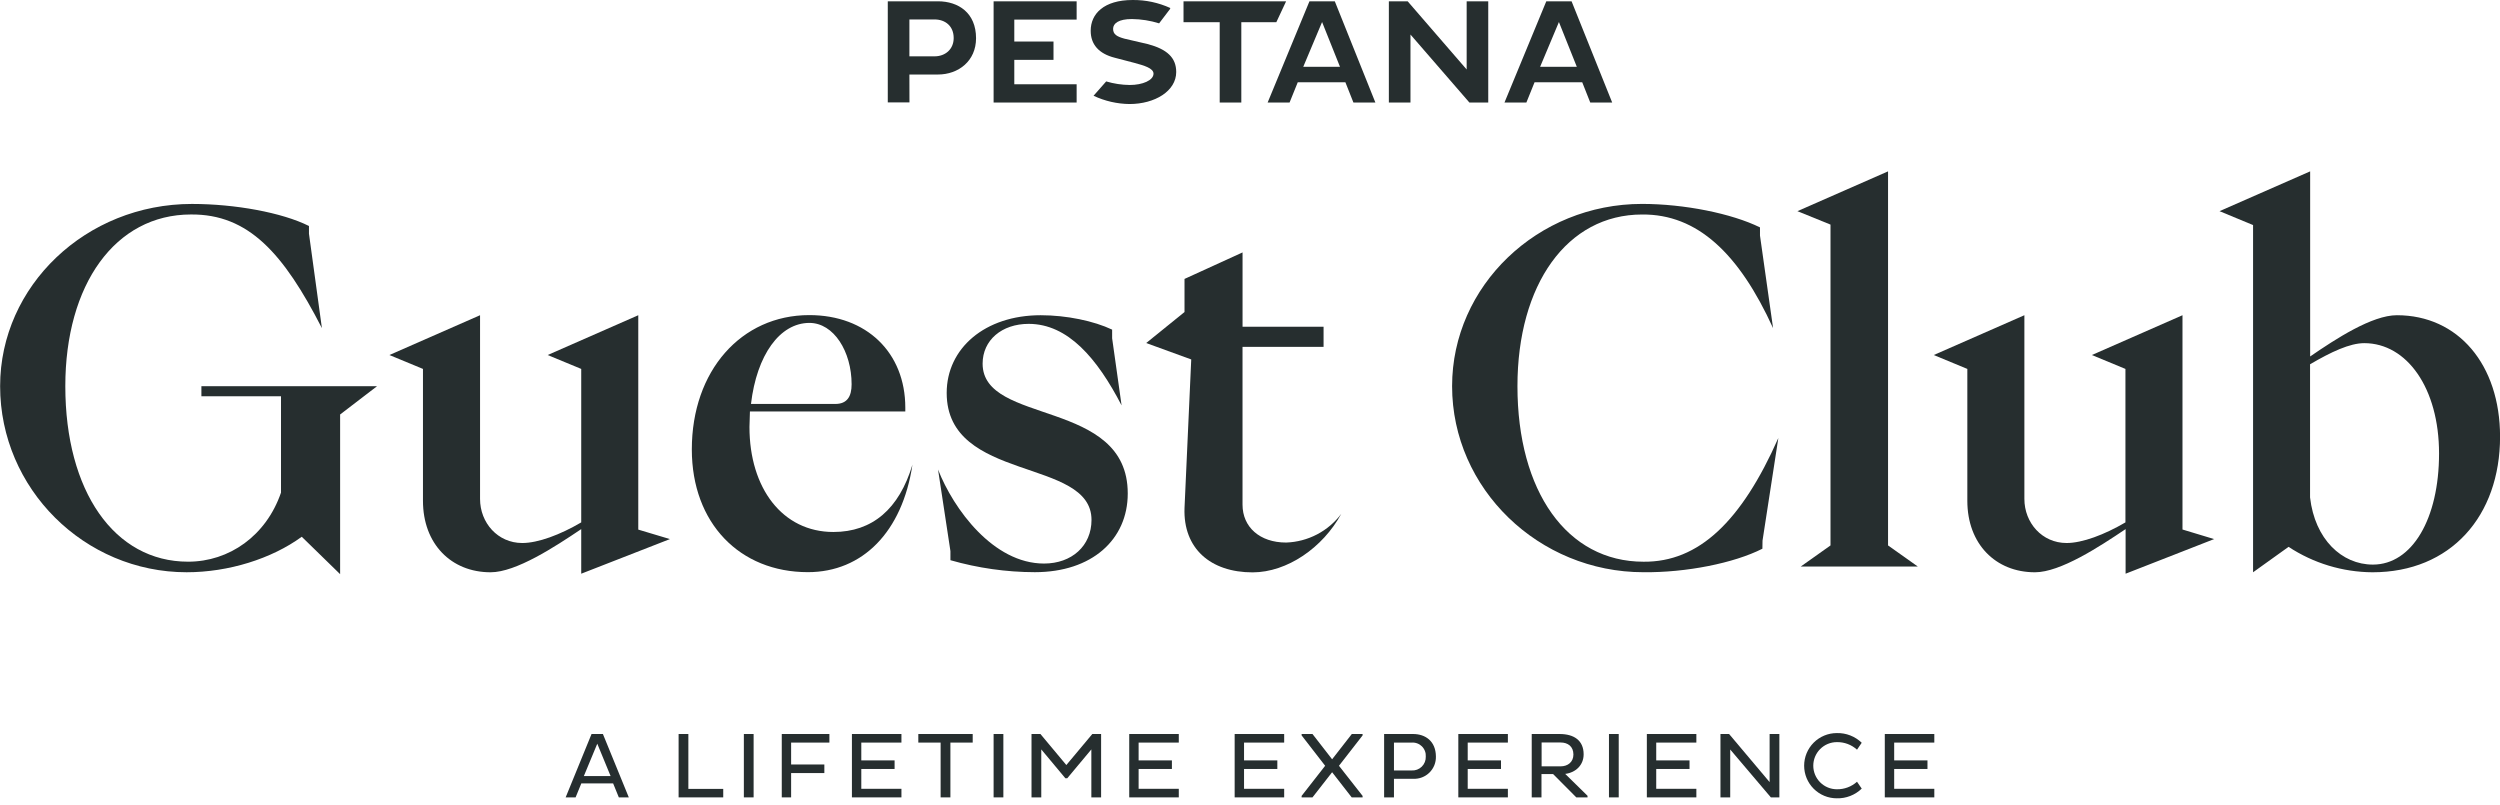 <svg width="348" height="112" viewBox="0 0 348 112" fill="none" xmlns="http://www.w3.org/2000/svg">
<g clip-path="url(#clip0_934_517)">
<path d="M82.343 102.174L78.739 110.995H80.123L80.92 109.05H85.348L86.141 110.995H87.529L83.925 102.174H82.343ZM81.274 108.024L83.141 103.524L84.994 108.024H81.274Z" fill="#262E2F"/>
<path d="M95.82 102.174H94.462V110.995H100.674V109.814H95.82V102.174Z" fill="#262E2F"/>
<path d="M104.903 102.174H103.545V110.995H104.903V102.174Z" fill="#262E2F"/>
<path d="M108.822 110.995H110.124V107.611H114.75V106.416H110.124V103.368H115.452V102.174H108.822V110.995Z" fill="#262E2F"/>
<path d="M118.587 110.995H125.48V109.801H119.893V107.041H124.527V105.847H119.893V103.368H125.48V102.174H118.587V110.995Z" fill="#262E2F"/>
<path d="M127.83 103.368H130.934V110.995H132.296V103.368H135.4V102.174H127.83V103.368Z" fill="#262E2F"/>
<path d="M139.668 102.174H138.31V110.995H139.668V102.174Z" fill="#262E2F"/>
<path d="M148.433 106.494L144.829 102.174H143.587V110.995H144.945V104.317L148.299 108.335H148.562L151.916 104.317V110.995H153.274V102.174H152.05L148.433 106.494Z" fill="#262E2F"/>
<path d="M157.189 110.995H164.087V109.801H158.495V107.041H163.129V105.847H158.495V103.368H164.087V102.174H157.189V110.995Z" fill="#262E2F"/>
<path d="M171.864 110.995H178.757V109.801H173.17V107.041H177.805V105.847H173.17V103.368H178.757V102.174H171.864V110.995Z" fill="#262E2F"/>
<path d="M185.431 105.692L182.698 102.174H181.185V102.368L184.461 106.597L181.185 110.788V110.995H182.698L185.431 107.494L188.156 110.995H189.673V110.788L186.384 106.597L189.673 102.368V102.174H188.173L185.431 105.692Z" fill="#262E2F"/>
<path d="M196.705 102.174H192.669V110.995H194.04V108.408H196.718C197.133 108.428 197.547 108.362 197.936 108.214C198.324 108.066 198.678 107.839 198.974 107.548C199.271 107.257 199.504 106.908 199.66 106.523C199.815 106.137 199.889 105.724 199.878 105.308C199.865 103.161 198.403 102.174 196.705 102.174ZM196.498 107.248H194.04V103.368H196.511C196.772 103.35 197.035 103.388 197.281 103.48C197.527 103.571 197.75 103.715 197.936 103.9C198.121 104.086 198.265 104.309 198.357 104.555C198.449 104.801 198.486 105.064 198.468 105.326C198.477 105.585 198.431 105.843 198.335 106.083C198.238 106.323 198.093 106.541 197.907 106.722C197.722 106.903 197.501 107.043 197.258 107.134C197.015 107.225 196.756 107.264 196.498 107.248Z" fill="#262E2F"/>
<path d="M202.999 110.995H209.897V109.801H204.305V107.041H208.94V105.847H204.305V103.368H209.897V102.174H202.999V110.995Z" fill="#262E2F"/>
<path d="M220.442 105.002C220.442 103.045 219.071 102.174 217.096 102.174H213.216V110.995H214.574V107.753H216.195L219.42 110.995H220.985V110.775L217.877 107.727C219.33 107.546 220.442 106.511 220.442 105.002ZM214.592 106.675V103.355H217.243C218.234 103.355 219.019 103.899 219.019 105.028C219.019 106.067 218.247 106.675 217.243 106.675H214.592Z" fill="#262E2F"/>
<path d="M225.326 102.174H223.968V110.995H225.326V102.174Z" fill="#262E2F"/>
<path d="M229.241 110.995H236.134V109.801H230.547V107.041H235.182V105.847H230.547V103.368H236.134V102.174H229.241V110.995Z" fill="#262E2F"/>
<path d="M246.33 108.869L240.691 102.174H239.488V110.995H240.846V104.33L246.503 110.995H247.688V102.174H246.33V108.869Z" fill="#262E2F"/>
<path d="M255.69 103.304C256.725 103.284 257.729 103.66 258.496 104.356L259.152 103.394C258.692 102.949 258.147 102.6 257.55 102.369C256.954 102.137 256.317 102.027 255.677 102.045C255.081 102.045 254.49 102.162 253.94 102.39C253.389 102.619 252.888 102.953 252.467 103.374C252.045 103.796 251.711 104.296 251.483 104.847C251.255 105.398 251.137 105.988 251.137 106.584C251.137 107.181 251.255 107.771 251.483 108.322C251.711 108.873 252.045 109.373 252.467 109.795C252.888 110.216 253.389 110.55 253.94 110.779C254.49 111.007 255.081 111.124 255.677 111.124C256.317 111.142 256.954 111.032 257.55 110.8C258.147 110.569 258.692 110.22 259.152 109.775L258.496 108.818C257.727 109.51 256.724 109.884 255.69 109.865C254.82 109.865 253.985 109.52 253.37 108.904C252.755 108.289 252.409 107.455 252.409 106.584C252.409 105.714 252.755 104.88 253.37 104.265C253.985 103.649 254.82 103.304 255.69 103.304Z" fill="#262E2F"/>
<path d="M262.363 110.995H269.257V109.801H263.67V107.041H268.304V105.847H263.67V103.368H269.257V102.174H262.363V110.995Z" fill="#262E2F"/>
<path d="M28.035 55.161H39.115V68.573C37.05 74.583 31.907 78.187 26.182 78.187C15.904 78.187 9.092 68.375 9.092 53.756C9.092 39.602 16.038 29.855 26.583 29.855C34.597 29.79 39.469 35.265 44.81 45.677L43.008 32.528V31.458C39.266 29.587 32.726 28.389 26.716 28.389C11.963 28.389 0.017 39.805 0.017 53.756C0.017 68.043 11.765 79.657 25.983 79.657C31.79 79.657 37.8 77.786 42.004 74.716L47.345 79.924V57.696L52.484 53.76H28.035V55.161Z" fill="#262E2F"/>
<path d="M88.848 43.879L76.234 49.419L80.907 51.354V72.716C77.971 74.441 74.897 75.587 72.695 75.587C69.293 75.587 66.823 72.785 66.823 69.448V43.879L54.204 49.419L58.877 51.354V69.716C58.877 75.721 62.813 79.661 68.288 79.661C71.828 79.661 77.234 76.122 80.907 73.652V79.86L93.254 75.04L88.848 73.721V43.879Z" fill="#262E2F"/>
<path d="M116.009 74.052C108.93 74.052 104.325 67.978 104.325 59.433C104.325 58.7 104.39 58.032 104.39 57.278H126.019V56.748C126.019 49.069 120.613 43.862 112.655 43.862C103.17 43.862 96.302 51.622 96.302 62.555C96.302 72.832 102.976 79.644 112.456 79.644C120.065 79.644 125.605 74.04 127.011 64.689C125.166 70.849 121.428 74.052 116.009 74.052ZM112.667 44.948C116.073 44.948 118.544 48.953 118.544 53.493C118.544 55.161 117.944 56.23 116.276 56.23H104.537C105.339 49.419 108.542 44.948 112.68 44.948H112.667Z" fill="#262E2F"/>
<path d="M136.78 50.621C136.78 47.349 139.453 45.082 143.19 45.082C148.661 45.082 152.735 49.889 156.124 56.429L154.809 47.082V45.883C152.274 44.681 148.467 43.879 144.863 43.879C137.103 43.879 131.779 48.487 131.779 54.696C131.779 67.198 151.938 63.641 151.938 72.371C151.938 75.975 149.2 78.446 145.329 78.446C138.254 78.446 132.714 70.836 130.576 65.361L132.3 76.713V77.98C136.12 79.076 140.074 79.638 144.048 79.648C151.994 79.648 156.982 75.109 156.982 68.698C157.008 55.428 136.78 59.235 136.78 50.621Z" fill="#262E2F"/>
<path d="M186.711 71.518C185.812 72.717 184.656 73.699 183.327 74.392C181.998 75.085 180.531 75.472 179.033 75.523C175.36 75.523 172.959 73.367 172.959 70.246V48.285H184.241V45.483H172.963V35.136L164.884 38.826V43.435L159.551 47.75L165.82 50.035L164.884 70.729C164.686 76.333 168.488 79.674 174.369 79.674C179.171 79.661 184.125 76.256 186.711 71.518Z" fill="#262E2F"/>
<path d="M245.343 75.255L247.546 60.968C242.407 72.582 236.462 78.26 228.788 78.191C218.105 78.191 211.229 68.379 211.229 53.76C211.229 39.606 218.127 29.859 228.586 29.859C236.264 29.794 242.071 35.27 246.813 45.681L244.99 32.791V31.652C241.053 29.717 234.444 28.385 228.568 28.385C214.018 28.385 202.132 39.8 202.132 53.751C202.132 68.038 214.204 79.653 228.771 79.653C234.712 79.717 241.385 78.385 245.326 76.381L245.343 75.255Z" fill="#262E2F"/>
<path d="M250.667 78.859H266.955L262.816 75.924V23.854L250.202 29.393L254.806 31.264V75.924L250.667 78.859Z" fill="#262E2F"/>
<path d="M303.802 43.879L291.188 49.419L295.861 51.354V72.716C292.921 74.441 289.851 75.587 287.67 75.587C284.264 75.587 281.794 72.785 281.794 69.448V43.879L269.179 49.419L273.853 51.354V69.716C273.853 75.721 277.789 79.661 283.264 79.661C286.803 79.661 292.209 76.122 295.883 73.652V79.86L308.208 75.04L303.802 73.708V43.879Z" fill="#262E2F"/>
<path d="M333.644 43.879C330.195 43.879 325.164 47.151 321.573 49.621V23.854L308.958 29.393L313.627 31.329V79.661L318.568 76.122C322.039 78.406 326.096 79.635 330.251 79.661C341.132 79.661 348.009 71.85 348.009 60.77C347.996 50.755 342.189 43.879 333.644 43.879ZM330.307 78.592C325.966 78.592 322.228 75.053 321.56 69.246V50.708C324.496 48.983 327.1 47.767 329.104 47.767C335.045 47.767 339.516 54.044 339.516 63.124C339.516 72.203 335.778 78.592 330.307 78.592Z" fill="#262E2F"/>
<path d="M196.338 4.807L204.542 14.274H207.164V0.185H204.159V9.674L195.95 0.185H193.329V14.274H196.338V4.807Z" fill="#262E2F"/>
<path d="M169.782 14.274H172.791V3.087H177.667L179.025 0.185H164.746V3.087H169.782V14.274Z" fill="#262E2F"/>
<path d="M213.609 11.455H220.248L221.364 14.274H224.417L218.765 0.185H215.243L209.423 14.274H212.471L213.609 11.455ZM217.002 3.065L219.493 9.299H214.385L217.002 3.065Z" fill="#262E2F"/>
<path d="M182.275 0.185L176.455 14.274H179.507L180.646 11.455H187.28L188.397 14.274H191.454L185.806 0.185H182.275ZM181.413 9.299L184.034 3.065L186.526 9.299H181.413Z" fill="#262E2F"/>
<path d="M126.588 10.373H130.559C133.417 10.373 135.866 8.489 135.866 5.32C135.866 1.798 133.417 0.181 130.559 0.181H123.579V14.253H126.597L126.588 10.373ZM126.588 2.707H130.089C131.572 2.707 132.753 3.621 132.753 5.294C132.753 6.868 131.572 7.842 130.089 7.842H126.588V2.707Z" fill="#262E2F"/>
<path d="M149.868 11.726H141.19V8.329H146.648V5.777H141.19V2.733H149.868V0.185H138.31V14.27L149.868 14.274V11.726Z" fill="#262E2F"/>
<path d="M155.167 8.036L157.935 8.76C159.228 9.114 160.569 9.489 160.569 10.252C160.569 11.187 159.034 11.83 157.271 11.83C156.156 11.819 155.049 11.652 153.981 11.334L152.222 13.33C153.789 14.068 155.496 14.461 157.227 14.481C160.75 14.481 163.729 12.679 163.729 10.023C163.729 8.014 162.435 6.855 159.797 6.143L156.533 5.385C155.477 5.096 154.943 4.785 154.943 4.018C154.943 3.251 155.714 2.651 157.564 2.651C158.848 2.666 160.123 2.868 161.349 3.251L162.866 1.255L162.91 1.117C161.266 0.367 159.478 -0.015 157.672 -2.59313e-05C153.654 -2.59313e-05 151.826 1.927 151.826 4.268C151.813 6.174 152.951 7.475 155.167 8.036Z" fill="#262E2F"/>
</g>
<defs>
<clipPath id="clip0_934_517">
<rect width="348" height="111.124" fill="white"/>
</clipPath>
</defs>
</svg>
